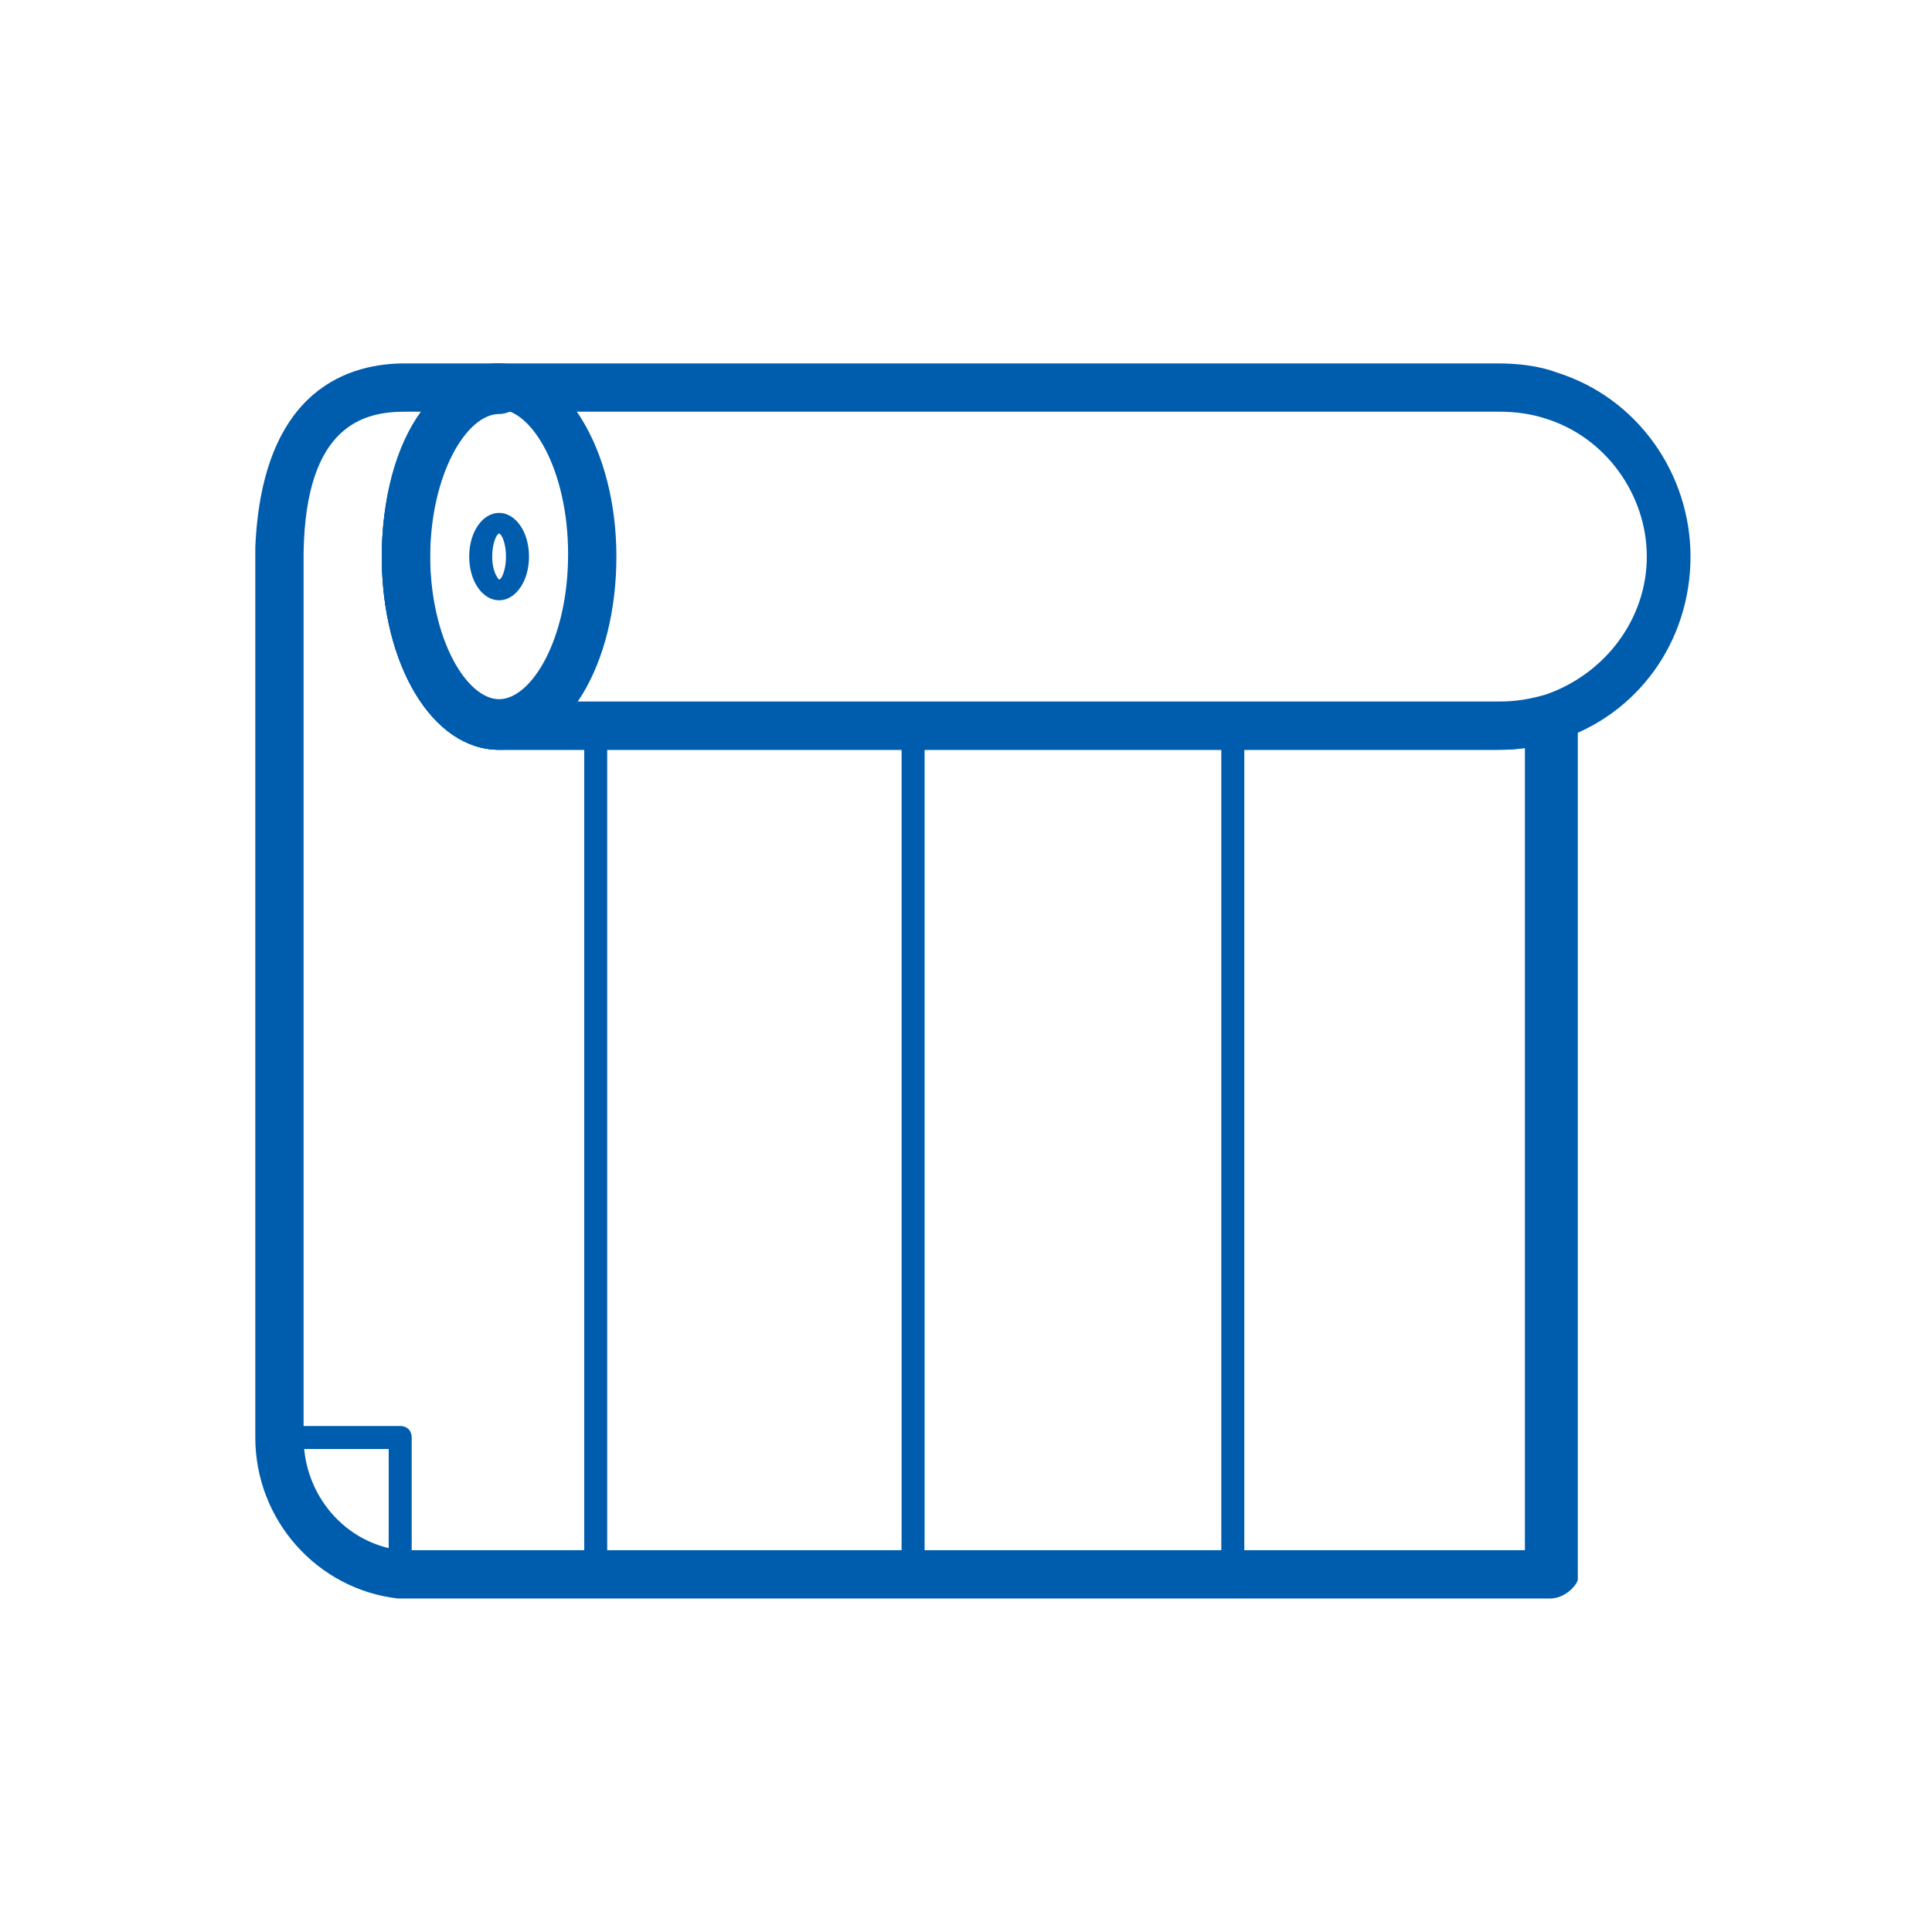 <svg id="Capa_1" xmlns="http://www.w3.org/2000/svg" width="84" height="84"><style>.st1{fill:#005dad}</style><path class="st1" d="M65.1 32.6H21.7c-2.9 0-5.1-3.7-5.1-8.4s2.3-8.4 5.1-8.4h43.4c.9 0 1.8.1 2.6.4 3.5 1.1 5.8 4.4 5.8 8 0 3.7-2.3 6.9-5.8 8-.8.3-1.7.4-2.6.4zm-43.3-2.1h43.4c.7 0 1.3-.1 2-.3 2.6-.9 4.4-3.3 4.4-6s-1.8-5.2-4.4-6c-.6-.2-1.3-.3-2-.3H21.6c-1.4 0-3 2.6-3 6.3s1.6 6.3 3 6.3h.2c-.1 0 0 0 0 0z"/><path class="st1" d="M21.7 32.6c-2.9 0-5.1-3.7-5.1-8.4s2.3-8.4 5.1-8.4 5.1 3.7 5.1 8.4-2.2 8.4-5.1 8.4zm0-14.8c-1.4 0-3 2.6-3 6.3 0 3.7 1.6 6.3 3 6.3s3-2.6 3-6.3c0-3.7-1.6-6.3-3-6.3z"/><path class="st1" d="M21.7 26.1c-.7 0-1.3-.8-1.3-1.9s.6-1.9 1.3-1.9 1.3.8 1.3 1.9-.6 1.9-1.3 1.9zm0-2.9c-.1 0-.3.4-.3 1s.2.9.3 1c.1 0 .3-.4.3-1s-.2-1-.3-1zM17.4 69s-.1 0 0 0c-3.3-.4-5.8-3.2-5.8-6.5 0-.3.2-.5.5-.5h5.3c.3 0 .5.2.5.5v6c0 .2-.1.3-.2.4-.1 0-.2.1-.3.1zm-4.7-6c.2 2.3 1.9 4.3 4.2 4.8V63h-4.2z"/><path class="st1" d="M67.4 69.5H17.3c-3.5-.4-6.2-3.4-6.2-7V23.8c.3-7 4.2-8 6.5-8h4.1c.6 0 1.1.5 1.1 1.1 0 .6-.5 1.1-1.1 1.1-1.4 0-3 2.6-3 6.3 0 3.7 1.6 6.3 3 6.3h43.5c.7 0 1.3-.1 2-.3.3-.1.7 0 1 .2.3.2.4.5.4.9v37.3c-.1.3-.6.8-1.2.8zm-50-2.1h48.9V32.5c-.4.1-.8.1-1.2.1H21.7c-2.9 0-5.1-3.7-5.1-8.4 0-2.5.6-4.8 1.7-6.3h-.7c-1.8 0-4.3.6-4.4 6.1v38.5c0 2.5 1.8 4.6 4.2 4.9z"/><path class="st1" d="M53.6 69c-.3 0-.5-.2-.5-.5v-37c0-.3.2-.5.5-.5s.5.2.5.5v37c0 .3-.2.5-.5.5zm-13.9 0c-.3 0-.5-.2-.5-.5v-37c0-.3.2-.5.5-.5s.5.2.5.5v37c.1.3-.2.5-.5.5zm-13.8 0c-.3 0-.5-.2-.5-.5v-37c0-.3.2-.5.5-.5s.5.2.5.5v37c.1.3-.2.5-.5.5z"/></svg>